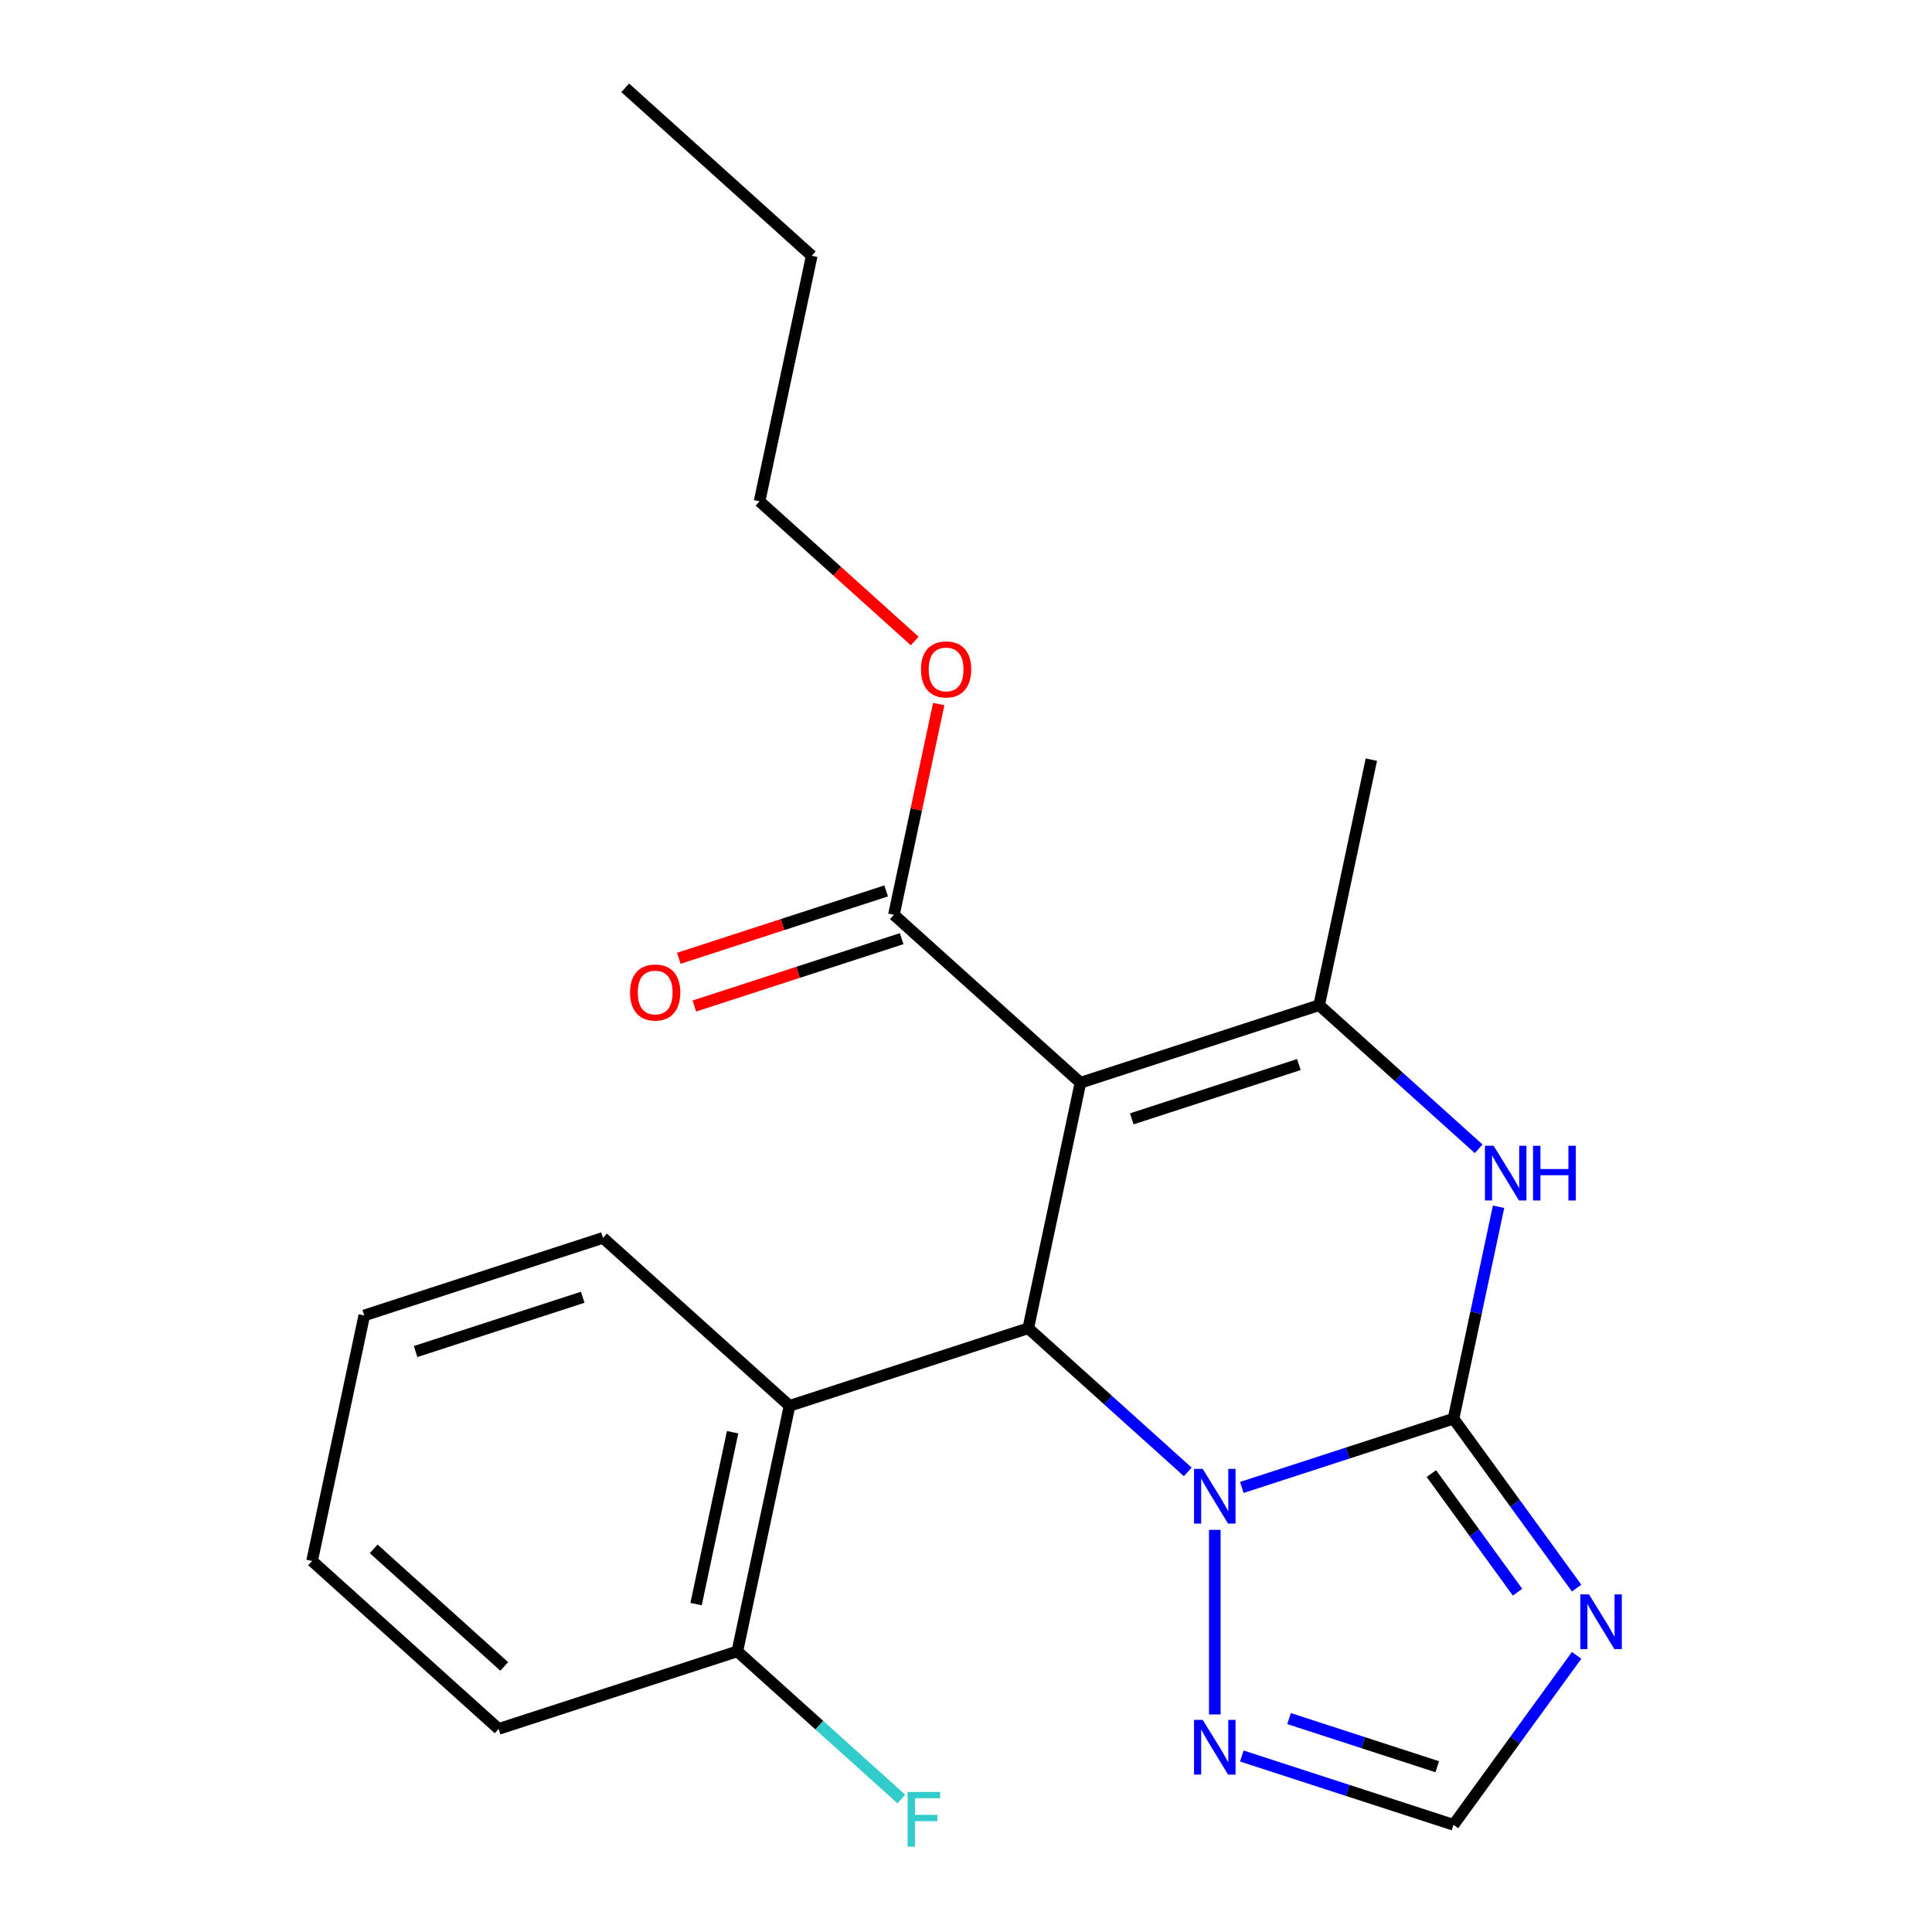 <?xml version='1.0' encoding='iso-8859-1'?>
<svg version='1.1' baseProfile='full'
              xmlns='http://www.w3.org/2000/svg'
                      xmlns:rdkit='http://www.rdkit.org/xml'
                      xmlns:xlink='http://www.w3.org/1999/xlink'
                  xml:space='preserve'
width='1000px' height='1000px' viewBox='0 0 1000 1000'>
<!-- END OF HEADER -->
<rect style='opacity:1.0;fill:#FFFFFF;stroke:none' width='1000' height='1000' x='0' y='0'> </rect>
<path class='bond-1' d='M 752.338,734.295 L 697.55,752.097' style='fill:none;fill-rule:evenodd;stroke:#000000;stroke-width:6px;stroke-linecap:butt;stroke-linejoin:miter;stroke-opacity:1' />
<path class='bond-1' d='M 697.55,752.097 L 642.763,769.898' style='fill:none;fill-rule:evenodd;stroke:#0000FF;stroke-width:6px;stroke-linecap:butt;stroke-linejoin:miter;stroke-opacity:1' />
<path class='bond-4' d='M 752.338,734.295 L 763.994,679.458' style='fill:none;fill-rule:evenodd;stroke:#000000;stroke-width:6px;stroke-linecap:butt;stroke-linejoin:miter;stroke-opacity:1' />
<path class='bond-4' d='M 763.994,679.458 L 775.65,624.62' style='fill:none;fill-rule:evenodd;stroke:#0000FF;stroke-width:6px;stroke-linecap:butt;stroke-linejoin:miter;stroke-opacity:1' />
<path class='bond-5' d='M 752.338,734.295 L 784.197,778.146' style='fill:none;fill-rule:evenodd;stroke:#000000;stroke-width:6px;stroke-linecap:butt;stroke-linejoin:miter;stroke-opacity:1' />
<path class='bond-5' d='M 784.197,778.146 L 816.057,821.997' style='fill:none;fill-rule:evenodd;stroke:#0000FF;stroke-width:6px;stroke-linecap:butt;stroke-linejoin:miter;stroke-opacity:1' />
<path class='bond-5' d='M 740.874,762.724 L 763.175,793.419' style='fill:none;fill-rule:evenodd;stroke:#000000;stroke-width:6px;stroke-linecap:butt;stroke-linejoin:miter;stroke-opacity:1' />
<path class='bond-5' d='M 763.175,793.419 L 785.477,824.115' style='fill:none;fill-rule:evenodd;stroke:#0000FF;stroke-width:6px;stroke-linecap:butt;stroke-linejoin:miter;stroke-opacity:1' />
<path class='bond-0' d='M 559.236,560.425 L 682.799,520.277' style='fill:none;fill-rule:evenodd;stroke:#000000;stroke-width:6px;stroke-linecap:butt;stroke-linejoin:miter;stroke-opacity:1' />
<path class='bond-0' d='M 585.8,579.116 L 672.294,551.012' style='fill:none;fill-rule:evenodd;stroke:#000000;stroke-width:6px;stroke-linecap:butt;stroke-linejoin:miter;stroke-opacity:1' />
<path class='bond-8' d='M 559.236,560.425 L 462.685,473.491' style='fill:none;fill-rule:evenodd;stroke:#000000;stroke-width:6px;stroke-linecap:butt;stroke-linejoin:miter;stroke-opacity:1' />
<path class='bond-23' d='M 559.236,560.425 L 532.224,687.509' style='fill:none;fill-rule:evenodd;stroke:#000000;stroke-width:6px;stroke-linecap:butt;stroke-linejoin:miter;stroke-opacity:1' />
<path class='bond-2' d='M 614.787,761.849 L 573.505,724.679' style='fill:none;fill-rule:evenodd;stroke:#0000FF;stroke-width:6px;stroke-linecap:butt;stroke-linejoin:miter;stroke-opacity:1' />
<path class='bond-2' d='M 573.505,724.679 L 532.224,687.509' style='fill:none;fill-rule:evenodd;stroke:#000000;stroke-width:6px;stroke-linecap:butt;stroke-linejoin:miter;stroke-opacity:1' />
<path class='bond-6' d='M 628.775,791.852 L 628.775,887.393' style='fill:none;fill-rule:evenodd;stroke:#0000FF;stroke-width:6px;stroke-linecap:butt;stroke-linejoin:miter;stroke-opacity:1' />
<path class='bond-7' d='M 532.224,687.509 L 408.66,727.657' style='fill:none;fill-rule:evenodd;stroke:#000000;stroke-width:6px;stroke-linecap:butt;stroke-linejoin:miter;stroke-opacity:1' />
<path class='bond-3' d='M 682.799,520.277 L 724.081,557.447' style='fill:none;fill-rule:evenodd;stroke:#000000;stroke-width:6px;stroke-linecap:butt;stroke-linejoin:miter;stroke-opacity:1' />
<path class='bond-3' d='M 724.081,557.447 L 765.362,594.617' style='fill:none;fill-rule:evenodd;stroke:#0000FF;stroke-width:6px;stroke-linecap:butt;stroke-linejoin:miter;stroke-opacity:1' />
<path class='bond-13' d='M 682.799,520.277 L 709.812,393.194' style='fill:none;fill-rule:evenodd;stroke:#000000;stroke-width:6px;stroke-linecap:butt;stroke-linejoin:miter;stroke-opacity:1' />
<path class='bond-9' d='M 816.057,856.813 L 784.197,900.663' style='fill:none;fill-rule:evenodd;stroke:#0000FF;stroke-width:6px;stroke-linecap:butt;stroke-linejoin:miter;stroke-opacity:1' />
<path class='bond-9' d='M 784.197,900.663 L 752.338,944.514' style='fill:none;fill-rule:evenodd;stroke:#000000;stroke-width:6px;stroke-linecap:butt;stroke-linejoin:miter;stroke-opacity:1' />
<path class='bond-22' d='M 642.763,908.911 L 697.55,926.712' style='fill:none;fill-rule:evenodd;stroke:#0000FF;stroke-width:6px;stroke-linecap:butt;stroke-linejoin:miter;stroke-opacity:1' />
<path class='bond-22' d='M 697.55,926.712 L 752.338,944.514' style='fill:none;fill-rule:evenodd;stroke:#000000;stroke-width:6px;stroke-linecap:butt;stroke-linejoin:miter;stroke-opacity:1' />
<path class='bond-22' d='M 667.229,889.538 L 705.58,902' style='fill:none;fill-rule:evenodd;stroke:#0000FF;stroke-width:6px;stroke-linecap:butt;stroke-linejoin:miter;stroke-opacity:1' />
<path class='bond-22' d='M 705.58,902 L 743.931,914.461' style='fill:none;fill-rule:evenodd;stroke:#000000;stroke-width:6px;stroke-linecap:butt;stroke-linejoin:miter;stroke-opacity:1' />
<path class='bond-10' d='M 408.66,727.657 L 381.648,854.74' style='fill:none;fill-rule:evenodd;stroke:#000000;stroke-width:6px;stroke-linecap:butt;stroke-linejoin:miter;stroke-opacity:1' />
<path class='bond-10' d='M 379.192,741.317 L 360.283,830.275' style='fill:none;fill-rule:evenodd;stroke:#000000;stroke-width:6px;stroke-linecap:butt;stroke-linejoin:miter;stroke-opacity:1' />
<path class='bond-15' d='M 408.66,727.657 L 312.109,640.722' style='fill:none;fill-rule:evenodd;stroke:#000000;stroke-width:6px;stroke-linecap:butt;stroke-linejoin:miter;stroke-opacity:1' />
<path class='bond-11' d='M 458.67,461.134 L 405.012,478.569' style='fill:none;fill-rule:evenodd;stroke:#000000;stroke-width:6px;stroke-linecap:butt;stroke-linejoin:miter;stroke-opacity:1' />
<path class='bond-11' d='M 405.012,478.569 L 351.355,496.003' style='fill:none;fill-rule:evenodd;stroke:#FF0000;stroke-width:6px;stroke-linecap:butt;stroke-linejoin:miter;stroke-opacity:1' />
<path class='bond-11' d='M 466.7,485.847 L 413.042,503.281' style='fill:none;fill-rule:evenodd;stroke:#000000;stroke-width:6px;stroke-linecap:butt;stroke-linejoin:miter;stroke-opacity:1' />
<path class='bond-11' d='M 413.042,503.281 L 359.384,520.716' style='fill:none;fill-rule:evenodd;stroke:#FF0000;stroke-width:6px;stroke-linecap:butt;stroke-linejoin:miter;stroke-opacity:1' />
<path class='bond-12' d='M 462.685,473.491 L 474.277,418.953' style='fill:none;fill-rule:evenodd;stroke:#000000;stroke-width:6px;stroke-linecap:butt;stroke-linejoin:miter;stroke-opacity:1' />
<path class='bond-12' d='M 474.277,418.953 L 485.87,364.416' style='fill:none;fill-rule:evenodd;stroke:#FF0000;stroke-width:6px;stroke-linecap:butt;stroke-linejoin:miter;stroke-opacity:1' />
<path class='bond-14' d='M 381.648,854.74 L 424.089,892.954' style='fill:none;fill-rule:evenodd;stroke:#000000;stroke-width:6px;stroke-linecap:butt;stroke-linejoin:miter;stroke-opacity:1' />
<path class='bond-14' d='M 424.089,892.954 L 466.531,931.169' style='fill:none;fill-rule:evenodd;stroke:#33CCCC;stroke-width:6px;stroke-linecap:butt;stroke-linejoin:miter;stroke-opacity:1' />
<path class='bond-16' d='M 381.648,854.74 L 258.085,894.888' style='fill:none;fill-rule:evenodd;stroke:#000000;stroke-width:6px;stroke-linecap:butt;stroke-linejoin:miter;stroke-opacity:1' />
<path class='bond-17' d='M 473.449,331.778 L 433.298,295.625' style='fill:none;fill-rule:evenodd;stroke:#FF0000;stroke-width:6px;stroke-linecap:butt;stroke-linejoin:miter;stroke-opacity:1' />
<path class='bond-17' d='M 433.298,295.625 L 393.146,259.473' style='fill:none;fill-rule:evenodd;stroke:#000000;stroke-width:6px;stroke-linecap:butt;stroke-linejoin:miter;stroke-opacity:1' />
<path class='bond-19' d='M 312.109,640.722 L 188.546,680.87' style='fill:none;fill-rule:evenodd;stroke:#000000;stroke-width:6px;stroke-linecap:butt;stroke-linejoin:miter;stroke-opacity:1' />
<path class='bond-19' d='M 301.604,671.457 L 215.11,699.56' style='fill:none;fill-rule:evenodd;stroke:#000000;stroke-width:6px;stroke-linecap:butt;stroke-linejoin:miter;stroke-opacity:1' />
<path class='bond-24' d='M 258.085,894.888 L 161.534,807.953' style='fill:none;fill-rule:evenodd;stroke:#000000;stroke-width:6px;stroke-linecap:butt;stroke-linejoin:miter;stroke-opacity:1' />
<path class='bond-24' d='M 260.989,862.538 L 193.403,801.683' style='fill:none;fill-rule:evenodd;stroke:#000000;stroke-width:6px;stroke-linecap:butt;stroke-linejoin:miter;stroke-opacity:1' />
<path class='bond-18' d='M 393.146,259.473 L 420.159,132.389' style='fill:none;fill-rule:evenodd;stroke:#000000;stroke-width:6px;stroke-linecap:butt;stroke-linejoin:miter;stroke-opacity:1' />
<path class='bond-20' d='M 420.159,132.389 L 323.608,45.455' style='fill:none;fill-rule:evenodd;stroke:#000000;stroke-width:6px;stroke-linecap:butt;stroke-linejoin:miter;stroke-opacity:1' />
<path class='bond-21' d='M 188.546,680.87 L 161.534,807.953' style='fill:none;fill-rule:evenodd;stroke:#000000;stroke-width:6px;stroke-linecap:butt;stroke-linejoin:miter;stroke-opacity:1' />
<path  class='atom-2' d='M 622.515 760.283
L 631.795 775.283
Q 632.715 776.763, 634.195 779.443
Q 635.675 782.123, 635.755 782.283
L 635.755 760.283
L 639.515 760.283
L 639.515 788.603
L 635.635 788.603
L 625.675 772.203
Q 624.515 770.283, 623.275 768.083
Q 622.075 765.883, 621.715 765.203
L 621.715 788.603
L 618.035 788.603
L 618.035 760.283
L 622.515 760.283
' fill='#0000FF'/>
<path  class='atom-5' d='M 773.09 593.052
L 782.37 608.052
Q 783.29 609.532, 784.77 612.212
Q 786.25 614.892, 786.33 615.052
L 786.33 593.052
L 790.09 593.052
L 790.09 621.372
L 786.21 621.372
L 776.25 604.972
Q 775.09 603.052, 773.85 600.852
Q 772.65 598.652, 772.29 597.972
L 772.29 621.372
L 768.61 621.372
L 768.61 593.052
L 773.09 593.052
' fill='#0000FF'/>
<path  class='atom-5' d='M 793.49 593.052
L 797.33 593.052
L 797.33 605.092
L 811.81 605.092
L 811.81 593.052
L 815.65 593.052
L 815.65 621.372
L 811.81 621.372
L 811.81 608.292
L 797.33 608.292
L 797.33 621.372
L 793.49 621.372
L 793.49 593.052
' fill='#0000FF'/>
<path  class='atom-6' d='M 822.444 825.245
L 831.724 840.245
Q 832.644 841.725, 834.124 844.405
Q 835.604 847.085, 835.684 847.245
L 835.684 825.245
L 839.444 825.245
L 839.444 853.565
L 835.564 853.565
L 825.604 837.165
Q 824.444 835.245, 823.204 833.045
Q 822.004 830.845, 821.644 830.165
L 821.644 853.565
L 817.964 853.565
L 817.964 825.245
L 822.444 825.245
' fill='#0000FF'/>
<path  class='atom-7' d='M 622.515 890.206
L 631.795 905.206
Q 632.715 906.686, 634.195 909.366
Q 635.675 912.046, 635.755 912.206
L 635.755 890.206
L 639.515 890.206
L 639.515 918.526
L 635.635 918.526
L 625.675 902.126
Q 624.515 900.206, 623.275 898.006
Q 622.075 895.806, 621.715 895.126
L 621.715 918.526
L 618.035 918.526
L 618.035 890.206
L 622.515 890.206
' fill='#0000FF'/>
<path  class='atom-12' d='M 326.122 513.719
Q 326.122 506.919, 329.482 503.119
Q 332.842 499.319, 339.122 499.319
Q 345.402 499.319, 348.762 503.119
Q 352.122 506.919, 352.122 513.719
Q 352.122 520.599, 348.722 524.519
Q 345.322 528.399, 339.122 528.399
Q 332.882 528.399, 329.482 524.519
Q 326.122 520.639, 326.122 513.719
M 339.122 525.199
Q 343.442 525.199, 345.762 522.319
Q 348.122 519.399, 348.122 513.719
Q 348.122 508.159, 345.762 505.359
Q 343.442 502.519, 339.122 502.519
Q 334.802 502.519, 332.442 505.319
Q 330.122 508.119, 330.122 513.719
Q 330.122 519.439, 332.442 522.319
Q 334.802 525.199, 339.122 525.199
' fill='#FF0000'/>
<path  class='atom-13' d='M 476.697 346.487
Q 476.697 339.687, 480.057 335.887
Q 483.417 332.087, 489.697 332.087
Q 495.977 332.087, 499.337 335.887
Q 502.697 339.687, 502.697 346.487
Q 502.697 353.367, 499.297 357.287
Q 495.897 361.167, 489.697 361.167
Q 483.457 361.167, 480.057 357.287
Q 476.697 353.407, 476.697 346.487
M 489.697 357.967
Q 494.017 357.967, 496.337 355.087
Q 498.697 352.167, 498.697 346.487
Q 498.697 340.927, 496.337 338.127
Q 494.017 335.287, 489.697 335.287
Q 485.377 335.287, 483.017 338.087
Q 480.697 340.887, 480.697 346.487
Q 480.697 352.207, 483.017 355.087
Q 485.377 357.967, 489.697 357.967
' fill='#FF0000'/>
<path  class='atom-15' d='M 469.779 927.515
L 486.619 927.515
L 486.619 930.755
L 473.579 930.755
L 473.579 939.355
L 485.179 939.355
L 485.179 942.635
L 473.579 942.635
L 473.579 955.835
L 469.779 955.835
L 469.779 927.515
' fill='#33CCCC'/>
</svg>
